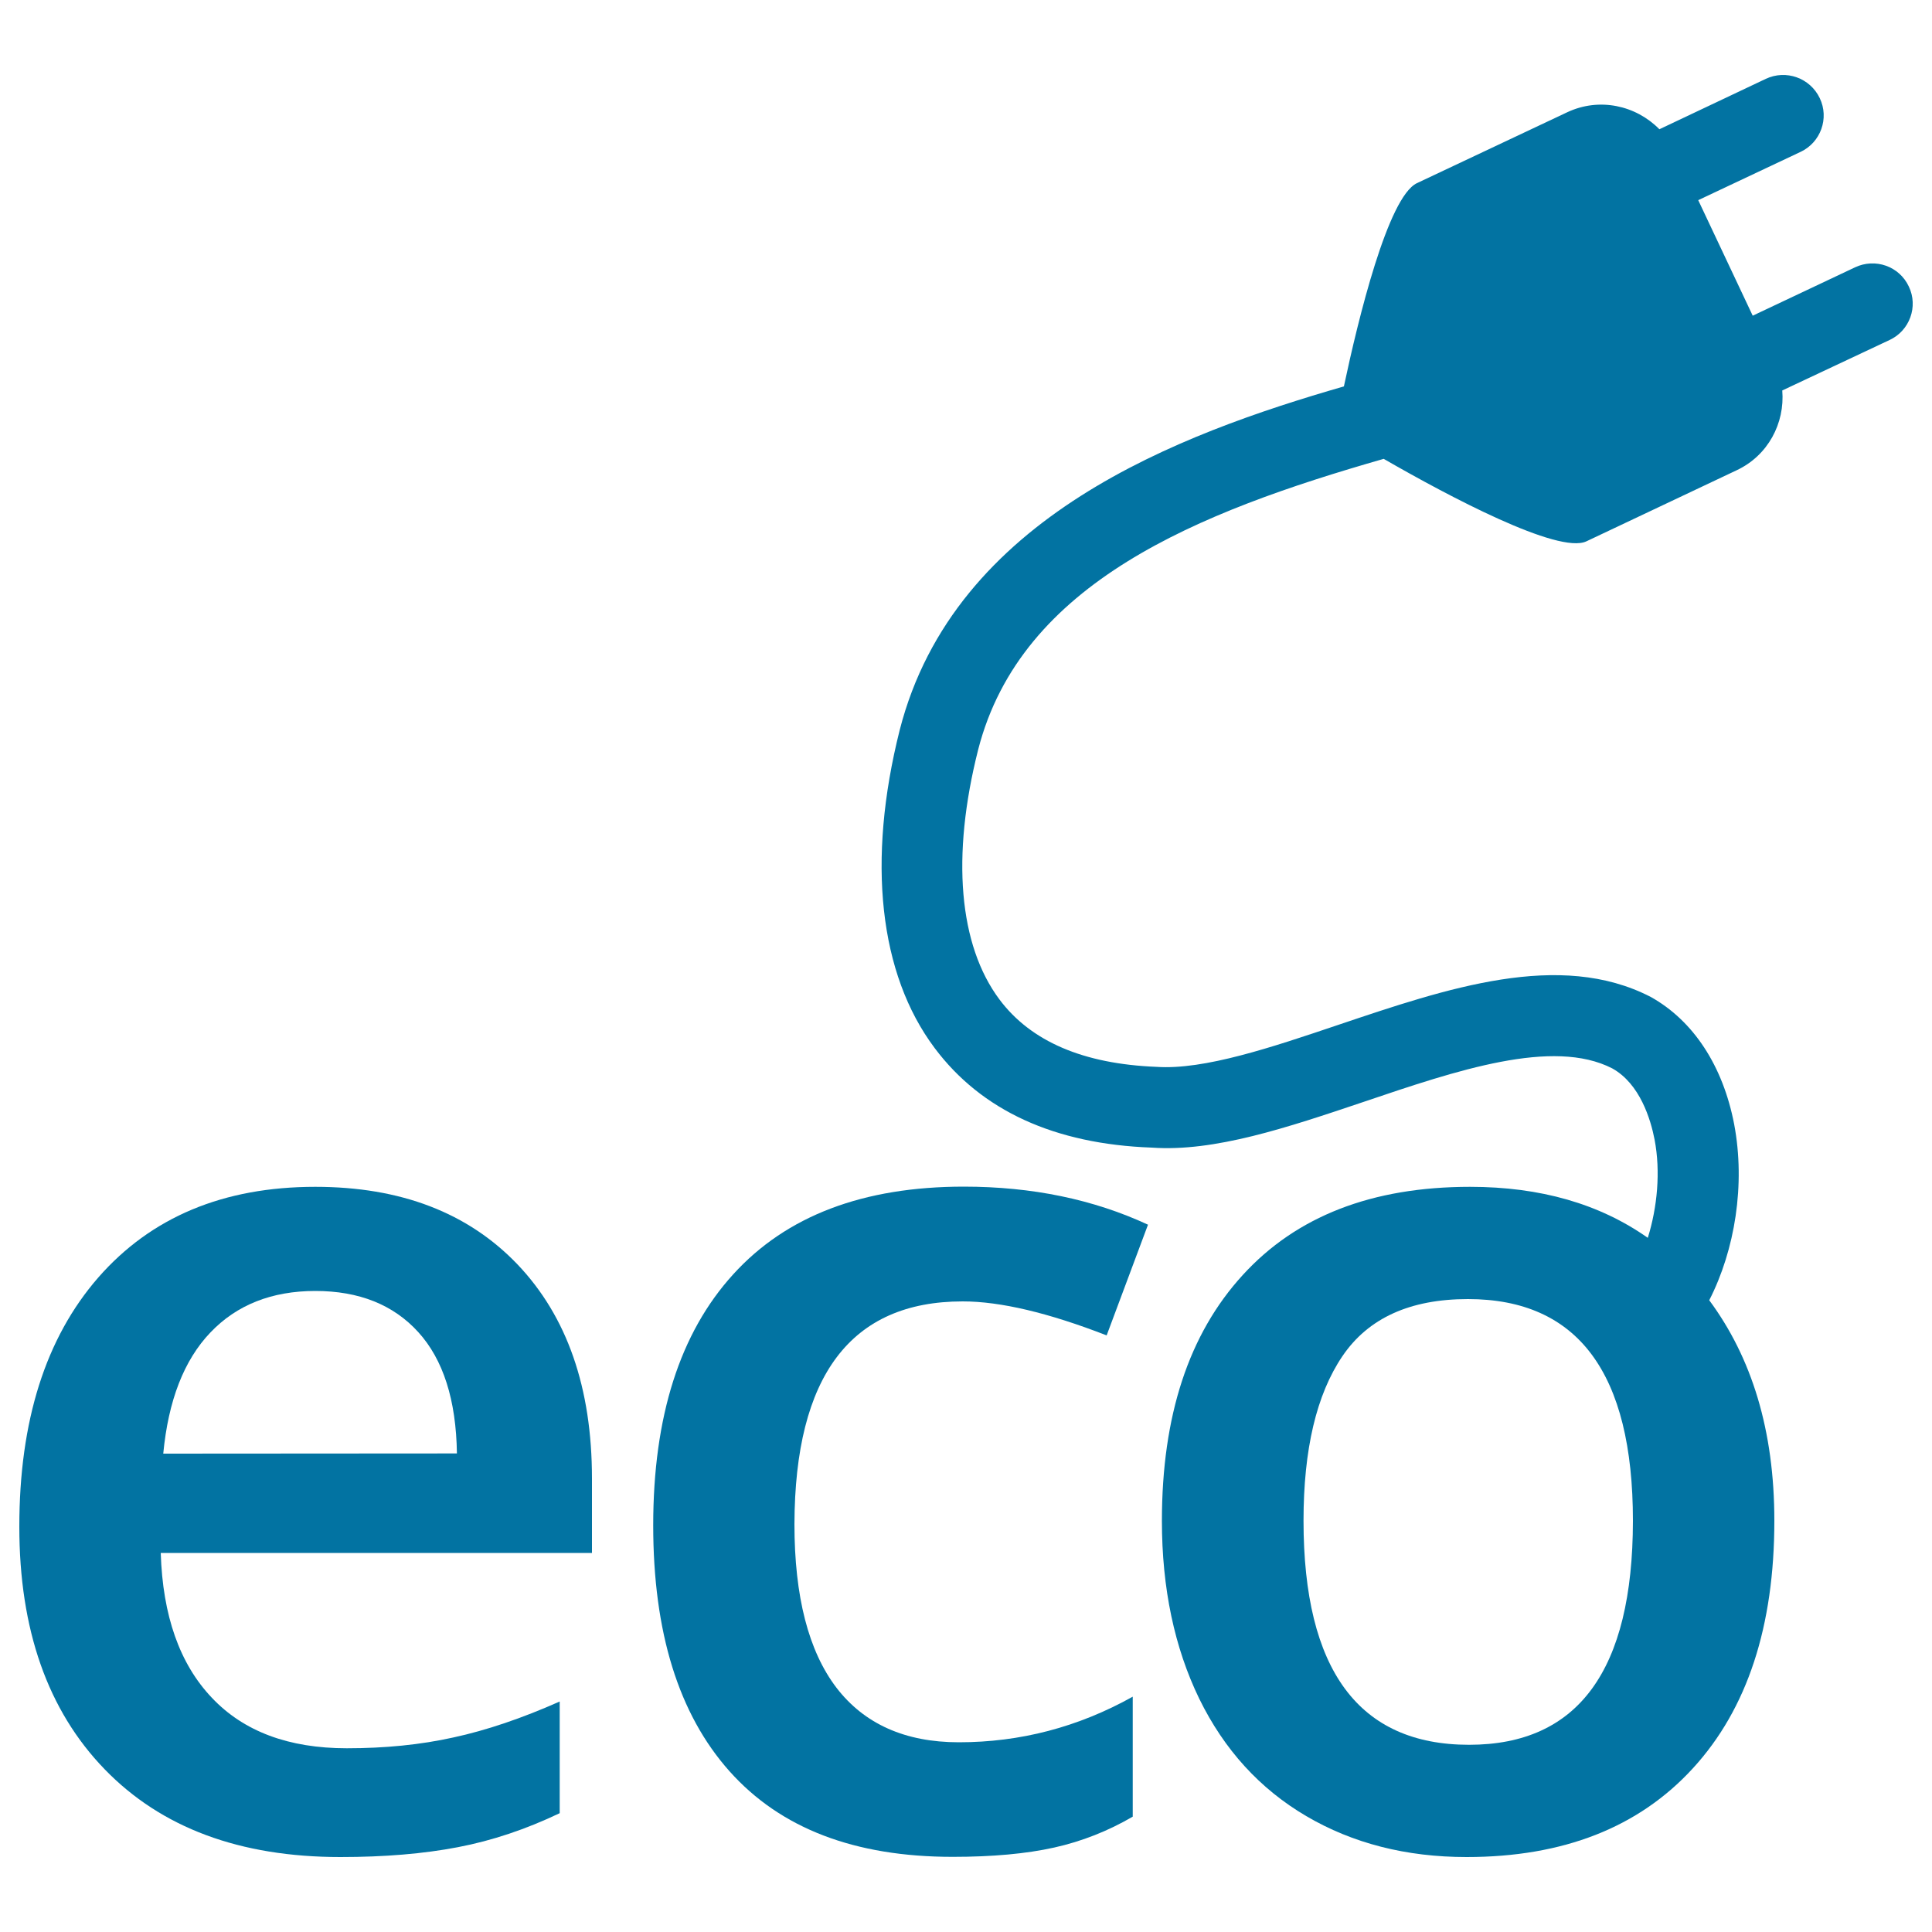 <svg xmlns="http://www.w3.org/2000/svg" viewBox="0 0 1000 1000" style="fill:#0273a2">
<title>Eco Plug SVG icon</title>
<g><g><path d="M988,148.3c-4.9-10.5-17.4-14.9-27.9-9.9l-52.9,25L879,103.6l53-25c10.4-4.9,14.9-17.4,9.9-27.8c-5-10.5-17.5-14.9-27.9-10l-55.1,26.1c-12.2-12.4-31.1-16.6-47.7-8.8l-77.8,36.7c-15,7.1-30.4,70.3-37.8,105.2c-85.1,24.6-201.6,67.4-229.9,177.8c-17.1,67.9-10.7,126.3,18.1,164.7c24.2,32.3,62,49.7,112.4,51.5c32.4,2.3,69.9-10.3,109.7-23.7c48.1-16.3,97.9-33.1,128.6-17.3c14.4,8,19.9,26.5,21.9,36.8c3.2,16.7,1.4,35.1-3.5,50.9c-25-17.6-55.6-26.4-92-26.4c-50.7,0-89.9,15.2-117.7,45.7c-27.9,30.5-41.8,72.8-41.8,127.2c0,34.9,6.5,65.6,19.3,92c12.9,26.4,31.4,46.7,55.4,60.8c24,14.1,51.7,21.2,83,21.2c50,0,89.1-15.3,117.2-46c28.1-30.7,42.1-73.4,42.1-128.1c0-46.7-11.7-84.4-33.7-114.1c13.3-26,18.8-59.9,12.9-91.1c-5.8-30.2-21.1-53.6-43.2-65.9c-47.1-24.3-105.4-4.5-161.8,14.5c-34.1,11.5-69.3,23.4-94,21.7c-37.8-1.5-65-13.1-81.3-34.9c-21-28.1-25-74-11-129.3c22.2-86.5,113.6-122.9,209.9-150.5c33.5,19.3,90.4,49.5,104.9,42.7l77.8-36.8c16.2-7.6,25-24.3,23.6-41.3L978,176C988.4,171.2,993,158.7,988,148.3z M760.4,903.1c-57.1,0-85.7-38.7-85.7-116c0-36.9,6.7-65.3,20.1-85.1c13.4-19.8,35.1-29.6,65-29.6c56.9,0,85.4,38.2,85.4,114.8C845.1,864.5,816.9,903.1,760.4,903.1z"/><path d="M163.2,614.3c-47.6,0-85,15.7-112.3,46.9C23.6,692.5,10,735.5,10,790.2c0,53.3,14.7,95.1,44.1,125.5c29.4,30.4,70.1,45.5,122.1,45.5c22.8,0,43.1-1.7,60.8-5.1c17.8-3.4,35.3-9.3,52.7-17.6v-57.8c-19.6,8.7-37.9,14.9-55,18.6c-17.1,3.8-35.5,5.6-55.2,5.6c-30.1,0-53.4-8.7-69.9-26.2c-16.6-17.5-25.4-42.4-26.4-74.9h223.2v-38.5c0-47-12.9-83.9-38.5-110.8C242.3,627.7,207.4,614.3,163.2,614.3z M84.5,752.4c2.6-27.4,10.7-48.4,24.4-62.7c13.6-14.3,31.8-21.5,54.3-21.5c22.6,0,40.4,7.1,53.3,21.3c12.9,14.2,19.6,35.1,20,62.8L84.5,752.4L84.5,752.4z"/><path d="M498.3,673.6c19.5,0,44.4,5.9,74.5,17.6l21.4-57.3c-28.2-13.1-60-19.7-95.3-19.7c-52.1,0-91.9,15.1-119.4,45.4c-27.6,30.3-41.4,73.6-41.4,129.9c0,55.3,13.1,97.7,39.5,127.3c26.4,29.6,64.8,44.3,115.5,44.3c20.6,0,38.1-1.6,52.5-4.8c14.4-3.2,28-8.6,40.7-16v-62.1c-28.3,15.8-58.3,23.6-90,23.6c-27.8,0-49-9.5-63.4-28.3c-14.4-18.9-21.7-47.1-21.7-84.6C411.4,712.1,440.4,673.6,498.3,673.6z"/></g></g>
</svg>